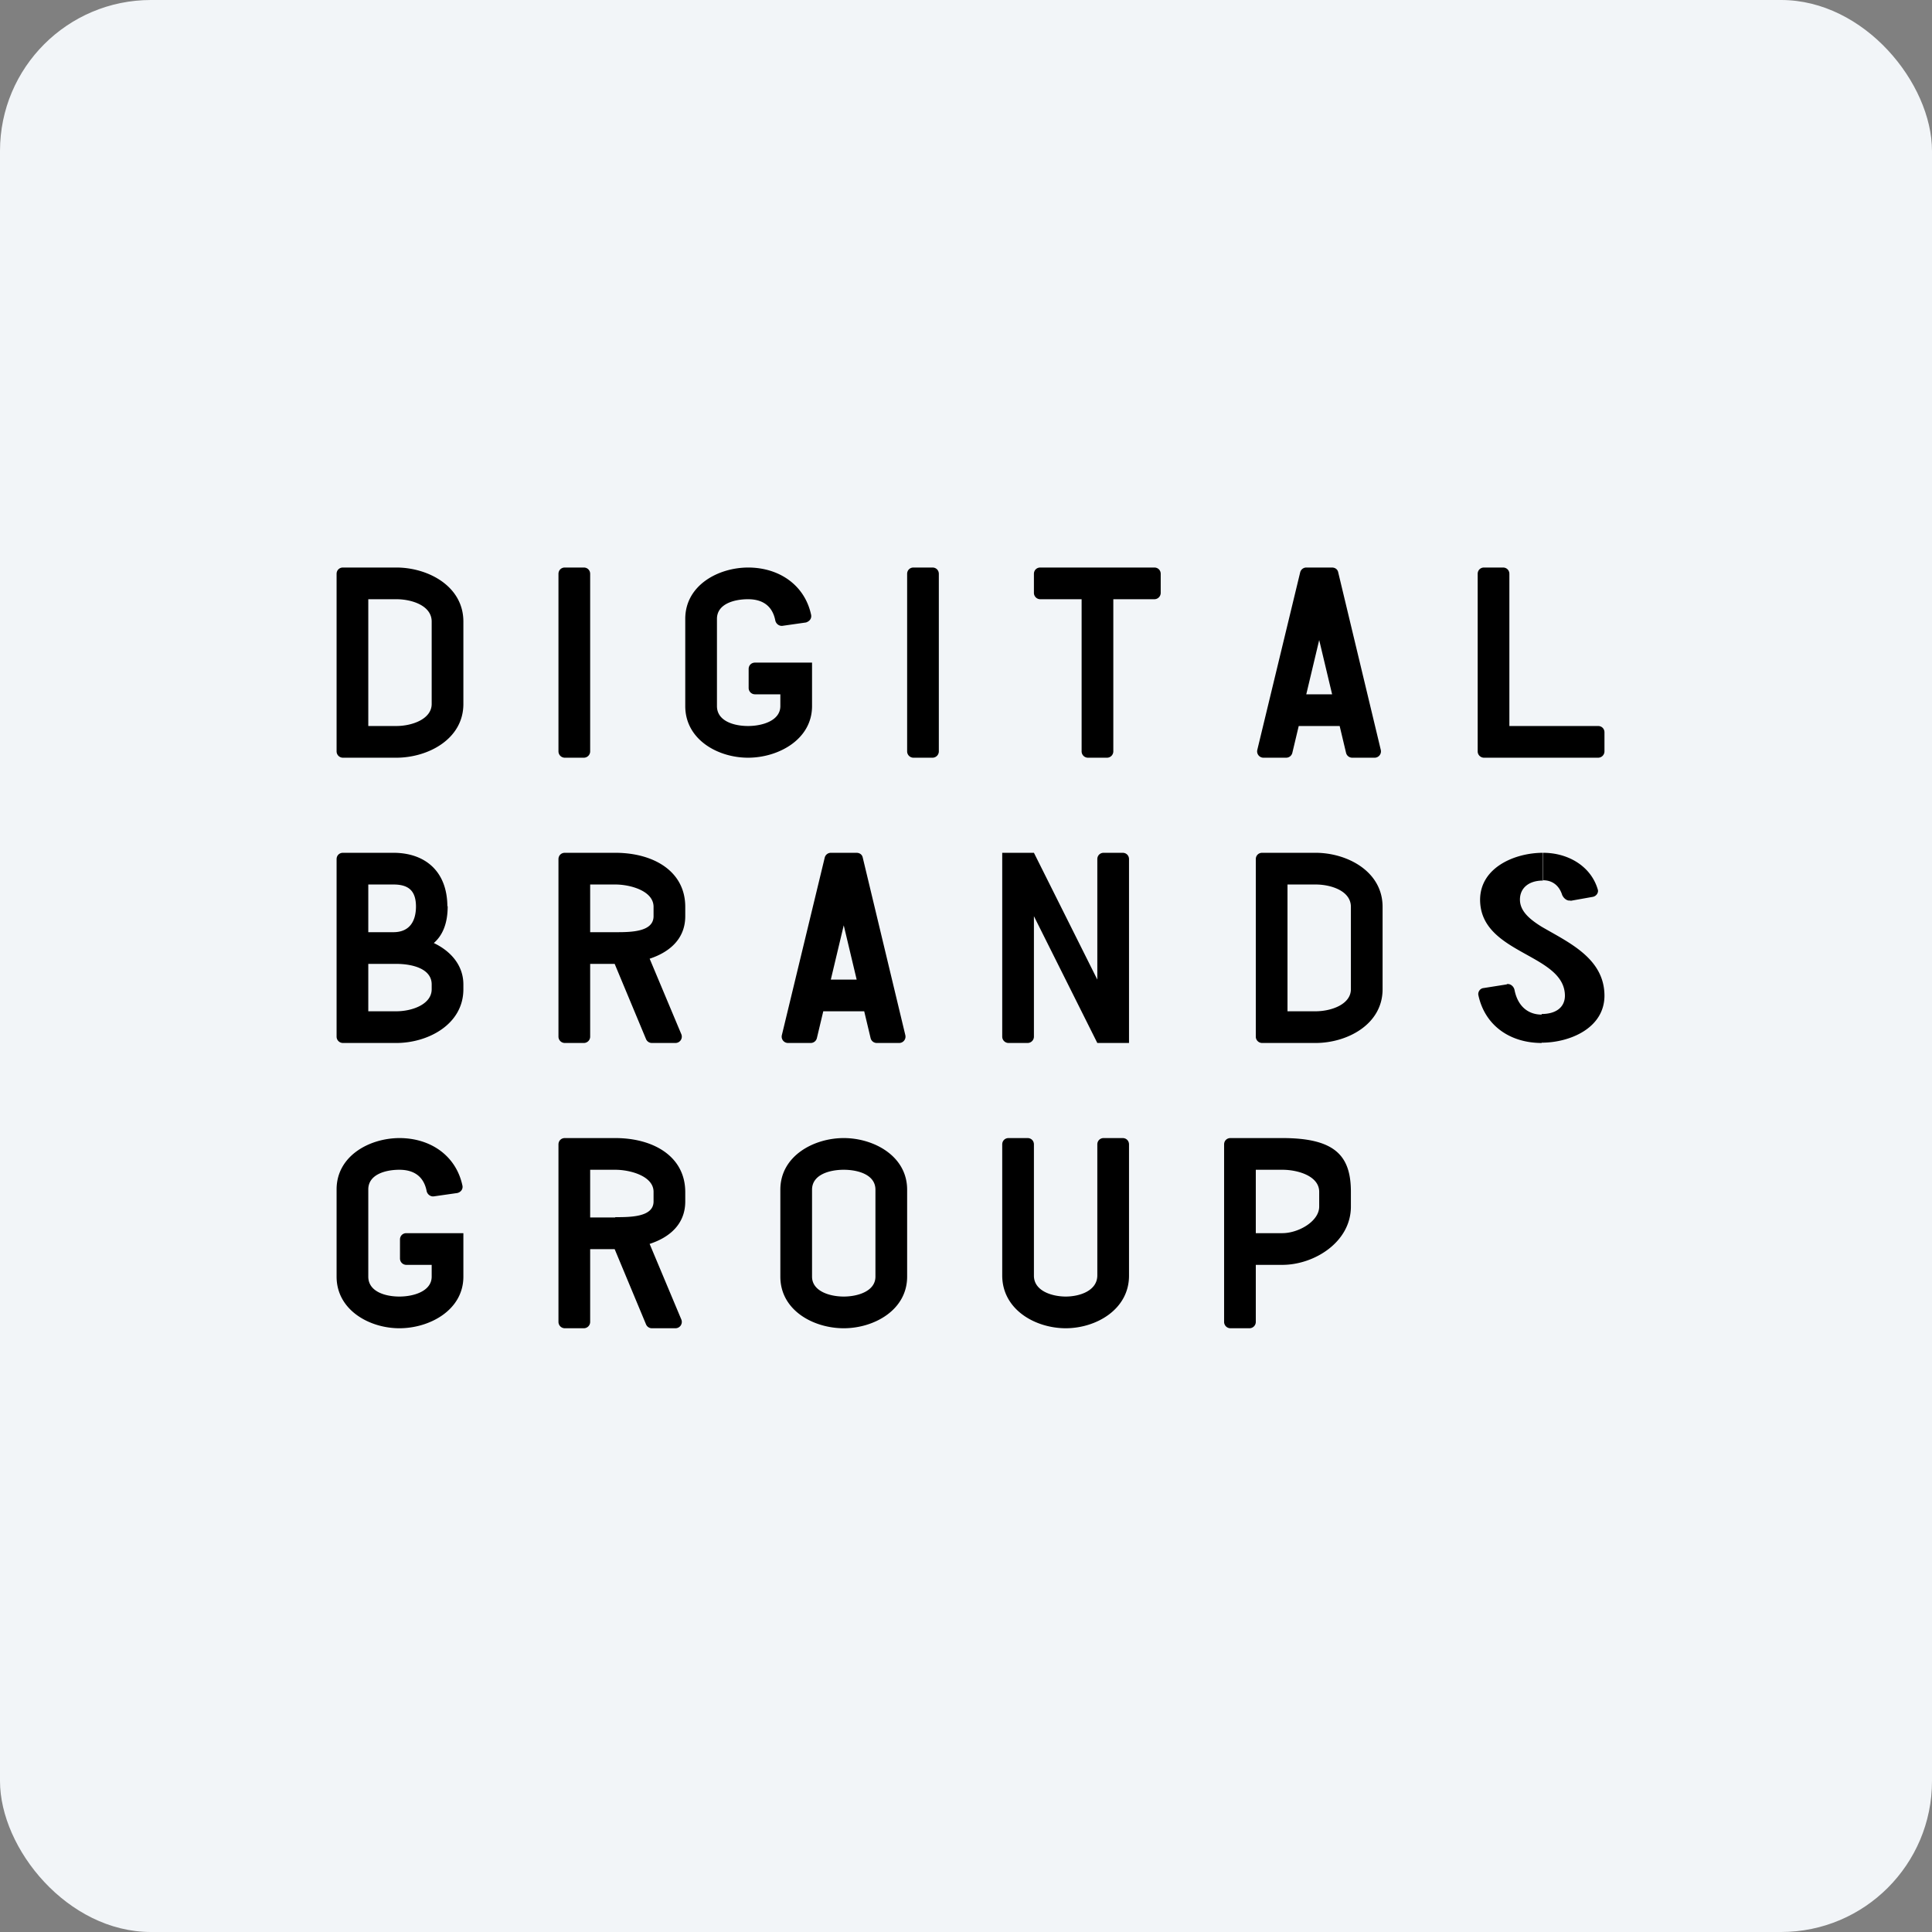 <!-- by FastBull --><svg xmlns="http://www.w3.org/2000/svg" width="64" height="64" viewBox="0 0 64 64"><rect x="0" y="0" width="64" height="64" fill="#808080" stroke="none"/><rect x="0" y="0" width="64" height="64" rx="5" ry="5" fill="#f2f5f8" /><path fill="#f2f5f8" d="M 2.75,2 L 61.55,2 L 61.55,60.80 L 2.75,60.80 L 2.75,2" /><path d="M 14.30,23.33 L 14.30,20.59 L 15.35,20.59 L 15.35,23.33 L 14.30,23.33 M 11.98,25.10 L 11.98,24.05 L 13.13,24.05 L 13.13,25.10 L 11.98,25.10 M 11.98,19.85 L 11.98,18.80 L 13.13,18.80 L 13.13,19.85 L 11.98,19.85 L 11.98,18.80 L 13.13,18.80 L 13.13,19.85 L 11.98,19.85 M 15.35,20.59 L 14.30,20.59 C 14.30,20.06 13.64,19.85 13.13,19.85 L 13.13,18.80 C 14.17,18.80 15.35,19.41 15.35,20.59 M 15.35,23.32 C 15.35,24.49 14.17,25.10 13.13,25.10 L 13.13,24.05 C 13.65,24.05 14.30,23.82 14.30,23.32 L 15.35,23.32 M 11.36,25.10 A 0.21,0.21 0 0,1 11.15,24.89 L 11.15,19.01 C 11.15,18.89 11.24,18.80 11.36,18.80 L 12.20,18.80 L 12.20,25.10 L 11.36,25.10 L 11.36,25.10 M 44.75,32.78 L 44.75,30.04 L 45.80,30.04 L 45.80,32.78 L 44.75,32.78 M 42.44,34.55 L 42.44,33.50 L 43.58,33.50 L 43.58,34.55 L 42.43,34.55 L 42.44,34.55 M 42.44,29.30 L 42.44,28.25 L 43.58,28.25 L 43.58,29.30 L 42.43,29.30 L 42.44,29.30 L 42.44,28.25 L 43.58,28.25 L 43.58,29.30 L 42.43,29.30 L 42.44,29.30 M 45.80,30.04 L 44.75,30.04 C 44.75,29.51 44.09,29.30 43.58,29.30 L 43.58,28.25 C 44.62,28.25 45.80,28.86 45.80,30.04 M 45.80,32.77 C 45.80,33.94 44.62,34.55 43.58,34.55 L 43.58,33.50 C 44.10,33.50 44.75,33.27 44.75,32.77 L 45.80,32.77 M 41.81,34.55 A 0.21,0.21 0 0,1 41.60,34.34 L 41.60,28.46 C 41.60,28.34 41.69,28.25 41.81,28.25 L 42.65,28.25 L 42.65,34.55 L 41.81,34.55 L 41.81,34.55 M 18.71,25.10 A 0.21,0.21 0 0,1 18.50,24.89 L 18.50,19.01 C 18.50,18.89 18.59,18.80 18.71,18.80 L 19.34,18.80 C 19.46,18.80 19.55,18.89 19.55,19.01 L 19.55,24.89 A 0.21,0.21 0 0,1 19.34,25.10 L 18.71,25.10 L 18.71,25.10 M 30.26,25.10 A 0.21,0.21 0 0,1 30.05,24.89 L 30.05,19.01 C 30.05,18.89 30.14,18.80 30.26,18.80 L 30.89,18.80 C 31.01,18.80 31.10,18.89 31.10,19.01 L 31.10,24.89 A 0.21,0.21 0 0,1 30.89,25.10 L 30.26,25.10 L 30.26,25.10 M 25.01,23 A 0.21,0.21 0 0,1 24.80,22.79 L 24.80,22.16 C 24.80,22.04 24.89,21.95 25.01,21.95 L 26.90,21.95 L 26.90,23 L 25.01,23 M 25.85,23.40 L 25.85,21.95 L 26.90,21.95 L 26.90,23.40 L 25.85,23.40 M 22.70,23.40 L 22.70,20.50 L 23.75,20.50 L 23.75,23.40 L 22.70,23.40 L 22.70,23.40 M 22.70,20.50 C 22.70,19.39 23.79,18.80 24.79,18.80 L 24.78,19.85 C 24.31,19.85 23.75,20.01 23.75,20.50 L 22.70,20.50 L 22.70,20.50 M 22.70,23.39 L 23.75,23.39 C 23.75,23.88 24.30,24.05 24.78,24.05 L 24.78,25.10 C 23.78,25.10 22.70,24.50 22.70,23.39 M 25.93,20.73 C 25.82,20.75 25.70,20.67 25.68,20.54 C 25.58,20.06 25.25,19.85 24.78,19.85 L 24.78,18.80 C 25.81,18.80 26.66,19.38 26.87,20.37 C 26.89,20.49 26.82,20.58 26.70,20.62 L 25.93,20.73 M 26.90,23.39 C 26.90,24.50 25.78,25.10 24.78,25.10 L 24.78,24.05 C 25.26,24.05 25.85,23.87 25.85,23.39 L 26.90,23.39 M 13.46,41.90 A 0.21,0.21 0 0,1 13.25,41.69 L 13.25,41.06 C 13.25,40.94 13.34,40.85 13.46,40.85 L 15.35,40.85 L 15.35,41.90 L 13.46,41.90 L 13.46,41.90 M 14.30,42.30 L 14.30,40.85 L 15.35,40.85 L 15.35,42.30 L 14.30,42.30 M 11.15,42.30 L 11.15,39.40 L 12.20,39.40 L 12.20,42.30 L 11.15,42.30 M 11.15,39.40 C 11.15,38.29 12.24,37.70 13.24,37.70 L 13.23,38.75 C 12.76,38.75 12.20,38.91 12.20,39.40 L 11.15,39.40 L 11.15,39.40 M 11.15,42.29 L 12.20,42.29 C 12.20,42.78 12.75,42.95 13.23,42.95 L 13.23,44 C 12.24,44 11.15,43.40 11.15,42.29 L 11.15,42.29 M 14.38,39.63 C 14.27,39.65 14.15,39.57 14.13,39.44 C 14.03,38.96 13.70,38.75 13.23,38.75 L 13.23,37.70 C 14.26,37.70 15.11,38.28 15.32,39.28 C 15.34,39.39 15.27,39.49 15.15,39.52 L 14.38,39.63 M 15.35,42.29 C 15.35,43.40 14.23,44 13.23,44 L 13.23,42.95 C 13.71,42.95 14.30,42.77 14.30,42.29 L 15.35,42.29 L 15.35,42.29 M 34.46,19.85 A 0.21,0.21 0 0,1 34.25,19.64 L 34.25,19.01 C 34.25,18.89 34.34,18.80 34.46,18.80 L 38.24,18.80 C 38.36,18.80 38.45,18.89 38.45,19.01 L 38.45,19.64 A 0.21,0.21 0 0,1 38.24,19.85 L 34.46,19.85 L 34.46,19.85 M 36.04,25.10 A 0.21,0.21 0 0,1 35.83,24.89 L 35.83,19.01 C 35.83,18.89 35.92,18.80 36.04,18.80 L 36.66,18.80 C 36.78,18.80 36.88,18.89 36.88,19.01 L 36.88,24.89 A 0.21,0.21 0 0,1 36.66,25.10 L 36.03,25.10 L 36.04,25.10 M 42.76,24.05 L 42.76,23 L 44.95,23 L 44.95,24.05 L 42.76,24.05 M 44.02,18.80 A 0.21,0.21 0 0,1 44.21,19.06 L 42.81,24.94 A 0.21,0.21 0 0,1 42.60,25.10 L 41.86,25.10 A 0.21,0.21 0 0,1 41.65,24.84 L 43.07,18.96 A 0.21,0.21 0 0,1 43.28,18.80 L 44.02,18.80 L 44.02,18.80 M 44.12,18.80 C 44.23,18.80 44.31,18.86 44.33,18.96 L 45.74,24.84 A 0.21,0.21 0 0,1 45.53,25.10 L 44.80,25.10 A 0.21,0.21 0 0,1 44.59,24.94 L 43.19,19.06 A 0.21,0.21 0 0,1 43.40,18.80 L 44.13,18.80 L 44.12,18.80 M 27.01,33.50 L 27.01,32.45 L 29.20,32.45 L 29.20,33.50 L 27.01,33.50 M 28.27,28.25 A 0.21,0.21 0 0,1 28.46,28.51 L 27.06,34.39 A 0.21,0.21 0 0,1 26.85,34.55 L 26.11,34.55 A 0.21,0.21 0 0,1 25.90,34.29 L 27.32,28.41 A 0.21,0.21 0 0,1 27.53,28.25 L 28.27,28.25 L 28.27,28.25 M 28.37,28.25 C 28.48,28.25 28.56,28.31 28.58,28.41 L 29.99,34.29 A 0.21,0.21 0 0,1 29.78,34.55 L 29.05,34.55 A 0.21,0.21 0 0,1 28.84,34.39 L 27.44,28.51 A 0.21,0.21 0 0,1 27.65,28.25 L 28.38,28.25 L 28.37,28.25 M 49.64,25.10 L 49.64,24.05 L 52.94,24.05 C 53.06,24.05 53.15,24.14 53.15,24.26 L 53.15,24.89 A 0.21,0.21 0 0,1 52.94,25.10 L 49.64,25.10 M 49.16,25.10 A 0.21,0.21 0 0,1 48.95,24.89 L 48.95,19.01 C 48.95,18.89 49.04,18.80 49.16,18.80 L 49.79,18.80 C 49.91,18.80 50,18.89 50,19.01 L 50,25.10 L 49.16,25.10 L 49.16,25.10 M 13.03,31.63 L 13.03,30.88 C 13.55,30.88 13.78,30.54 13.78,30.02 L 14.83,30.02 C 14.83,31.18 14.14,31.63 13.03,31.63 L 13.03,31.63 M 12.05,34.55 L 12.05,33.50 L 13.13,33.50 L 13.13,34.55 L 12.05,34.55 M 12.05,31.93 L 12.05,30.88 L 13.13,30.88 L 13.13,31.93 L 12.05,31.93 M 14.30,32.77 L 14.30,32.60 L 15.35,32.60 L 15.35,32.77 L 14.30,32.77 M 14.30,32.61 C 14.30,32.08 13.64,31.93 13.13,31.93 L 13.13,30.98 C 13.55,30.98 13.92,31.05 14.26,31.19 C 14.93,31.47 15.35,31.98 15.35,32.61 L 14.30,32.61 L 14.30,32.61 M 12.05,29.30 L 12.05,28.25 L 13.03,28.25 L 13.03,29.30 L 12.05,29.30 M 14.83,30.04 L 13.78,30.04 C 13.78,29.51 13.54,29.30 13.03,29.30 L 13.03,28.25 C 14.08,28.25 14.82,28.86 14.82,30.04 M 15.35,32.77 C 15.35,33.94 14.17,34.55 13.13,34.55 L 13.13,33.50 C 13.65,33.50 14.30,33.27 14.30,32.77 L 15.35,32.77 M 11.36,34.55 A 0.21,0.21 0 0,1 11.15,34.34 L 11.15,28.46 C 11.15,28.34 11.24,28.25 11.36,28.25 L 12.20,28.25 L 12.20,34.55 L 11.36,34.55 L 11.36,34.55 M 21.60,34.55 A 0.21,0.21 0 0,1 21.40,34.42 L 20.22,31.59 L 21.45,31.59 L 22.57,34.26 A 0.21,0.21 0 0,1 22.38,34.55 L 21.60,34.55 L 21.60,34.55 M 19.38,31.93 L 19.38,30.88 L 20.39,30.88 L 20.39,31.93 L 19.38,31.93 M 19.38,29.30 L 19.38,28.25 L 20.39,28.25 L 20.39,29.30 L 19.38,29.30 M 21.65,30.36 L 21.65,30.02 L 22.70,30.02 L 22.70,30.35 L 21.65,30.35 L 21.65,30.36 M 22.70,30.04 L 21.65,30.04 C 21.65,29.51 20.88,29.30 20.38,29.30 L 20.38,28.25 C 21.65,28.25 22.70,28.86 22.70,30.04 L 22.70,30.04 M 22.70,30.35 C 22.70,31.53 21.42,31.93 20.38,31.93 L 20.38,30.88 C 20.88,30.88 21.65,30.88 21.65,30.35 L 22.70,30.35 M 18.71,34.55 A 0.21,0.21 0 0,1 18.50,34.34 L 18.50,28.46 C 18.50,28.34 18.59,28.25 18.71,28.25 L 19.55,28.25 L 19.55,34.34 A 0.21,0.21 0 0,1 19.34,34.55 L 18.71,34.55 L 18.71,34.55 M 21.60,44 A 0.21,0.21 0 0,1 21.40,43.87 L 20.22,41.04 L 21.45,41.04 L 22.57,43.71 A 0.21,0.21 0 0,1 22.38,44 L 21.60,44 L 21.60,44 M 19.38,41.38 L 19.38,40.33 L 20.39,40.33 L 20.39,41.38 L 19.38,41.38 M 19.38,38.75 L 19.38,37.70 L 20.39,37.70 L 20.39,38.75 L 19.38,38.75 M 21.65,39.81 L 21.65,39.47 L 22.70,39.47 L 22.70,39.80 L 21.65,39.80 L 21.65,39.81 M 22.70,39.48 L 21.65,39.48 C 21.65,38.96 20.88,38.75 20.38,38.75 L 20.38,37.70 C 21.65,37.70 22.70,38.31 22.70,39.49 L 22.70,39.48 M 22.70,39.80 C 22.70,40.98 21.42,41.38 20.38,41.37 L 20.38,40.32 C 20.88,40.32 21.65,40.32 21.65,39.80 L 22.70,39.80 M 18.71,44 A 0.21,0.21 0 0,1 18.50,43.79 L 18.50,37.91 C 18.50,37.79 18.59,37.70 18.71,37.70 L 19.55,37.70 L 19.55,43.79 A 0.21,0.21 0 0,1 19.34,44 L 18.71,44 L 18.71,44 M 36.35,34.55 L 33.20,28.25 L 34.25,28.25 L 37.40,34.55 L 36.35,34.55 M 33.41,34.55 A 0.21,0.21 0 0,1 33.20,34.34 L 33.20,28.25 L 34.25,28.25 L 34.25,34.34 A 0.21,0.21 0 0,1 34.04,34.55 L 33.41,34.55 M 36.35,34.55 L 36.35,28.46 C 36.35,28.34 36.44,28.25 36.56,28.25 L 37.19,28.25 C 37.31,28.25 37.40,28.34 37.40,28.46 L 37.40,34.55 L 36.35,34.55 L 36.35,34.55 M 51.84,32.99 C 51.84,31.58 49.03,31.62 49.03,29.80 L 50.35,29.80 C 50.35,30.17 50.65,30.44 51.07,30.70 C 51.98,31.23 53.15,31.75 53.15,32.99 L 51.84,32.99 L 51.84,32.99 M 49.03,29.81 C 49.03,28.73 50.19,28.25 51.11,28.25 L 51.11,29.17 C 50.64,29.17 50.35,29.42 50.35,29.80 L 49.03,29.80 L 49.03,29.81 M 53.15,32.98 C 53.15,34.06 52,34.54 51.07,34.54 L 51.07,33.59 C 51.54,33.59 51.84,33.37 51.84,32.98 L 53.15,32.98 M 52.02,29.83 C 51.91,29.85 51.80,29.76 51.75,29.65 C 51.65,29.33 51.42,29.16 51.12,29.16 L 51.12,28.25 C 51.93,28.25 52.70,28.68 52.93,29.47 C 52.96,29.57 52.88,29.69 52.76,29.71 L 52.03,29.84 L 52.02,29.83 M 49.92,32.60 C 50.02,32.58 50.14,32.66 50.17,32.79 C 50.27,33.31 50.60,33.61 51.07,33.61 L 51.07,34.55 C 50.02,34.55 49.18,33.97 48.97,32.95 C 48.96,32.85 49.03,32.74 49.15,32.73 L 49.91,32.61 L 49.92,32.60 M 29,42.29 L 29,39.40 L 30.05,39.40 L 30.05,42.29 L 29,42.29 M 25.85,42.29 L 25.85,39.40 L 26.90,39.40 L 26.90,42.29 L 25.85,42.29 M 30.05,39.41 L 29,39.41 C 29,38.91 28.42,38.75 27.95,38.75 L 27.95,37.70 C 28.94,37.70 30.05,38.29 30.05,39.41 M 25.85,39.41 C 25.85,38.29 26.96,37.70 27.95,37.70 L 27.95,38.75 C 27.48,38.75 26.90,38.91 26.90,39.41 L 25.85,39.41 M 30.05,42.29 C 30.05,43.40 28.95,44 27.95,44 L 27.95,42.95 C 28.42,42.95 29,42.77 29,42.29 L 30.05,42.29 M 25.85,42.29 L 26.90,42.29 C 26.90,42.77 27.48,42.95 27.95,42.95 L 27.95,44 C 26.95,44 25.85,43.41 25.85,42.29 M 36.35,42.26 L 36.35,37.91 C 36.35,37.79 36.44,37.70 36.56,37.70 L 37.19,37.70 C 37.31,37.70 37.40,37.79 37.40,37.91 L 37.40,42.26 L 36.35,42.26 L 36.35,42.26 M 33.20,42.26 L 33.20,37.91 C 33.20,37.79 33.29,37.70 33.41,37.70 L 34.04,37.70 C 34.16,37.70 34.25,37.79 34.25,37.91 L 34.25,42.26 L 33.20,42.26 M 37.40,42.26 C 37.40,43.37 36.32,44 35.30,44 L 35.30,42.95 C 35.78,42.95 36.35,42.75 36.35,42.25 L 37.40,42.25 L 37.40,42.26 M 33.20,42.26 L 34.25,42.26 C 34.25,42.76 34.84,42.95 35.31,42.95 L 35.31,44 C 34.29,44 33.20,43.38 33.20,42.25 L 33.20,42.26 M 41.43,38.75 L 41.43,37.70 L 42.49,37.70 L 42.49,38.75 L 41.43,38.75 M 41.43,41.90 L 41.43,40.85 L 42.49,40.85 L 42.49,41.90 L 41.43,41.90 M 43.70,39.97 L 43.70,39.48 L 44.75,39.48 L 44.75,39.97 L 43.70,39.97 M 44.75,39.48 L 43.70,39.48 C 43.70,38.96 43,38.75 42.48,38.75 L 42.48,37.70 C 44.23,37.70 44.75,38.29 44.75,39.48 M 44.75,39.97 C 44.75,41.15 43.53,41.90 42.48,41.90 L 42.48,40.85 C 43.01,40.85 43.70,40.46 43.70,39.97 L 44.75,39.97 M 40.76,44 A 0.21,0.21 0 0,1 40.55,43.79 L 40.55,37.91 C 40.55,37.79 40.64,37.70 40.76,37.70 L 41.60,37.70 L 41.60,43.79 A 0.21,0.21 0 0,1 41.39,44 L 40.76,44 L 40.76,44" /></svg>